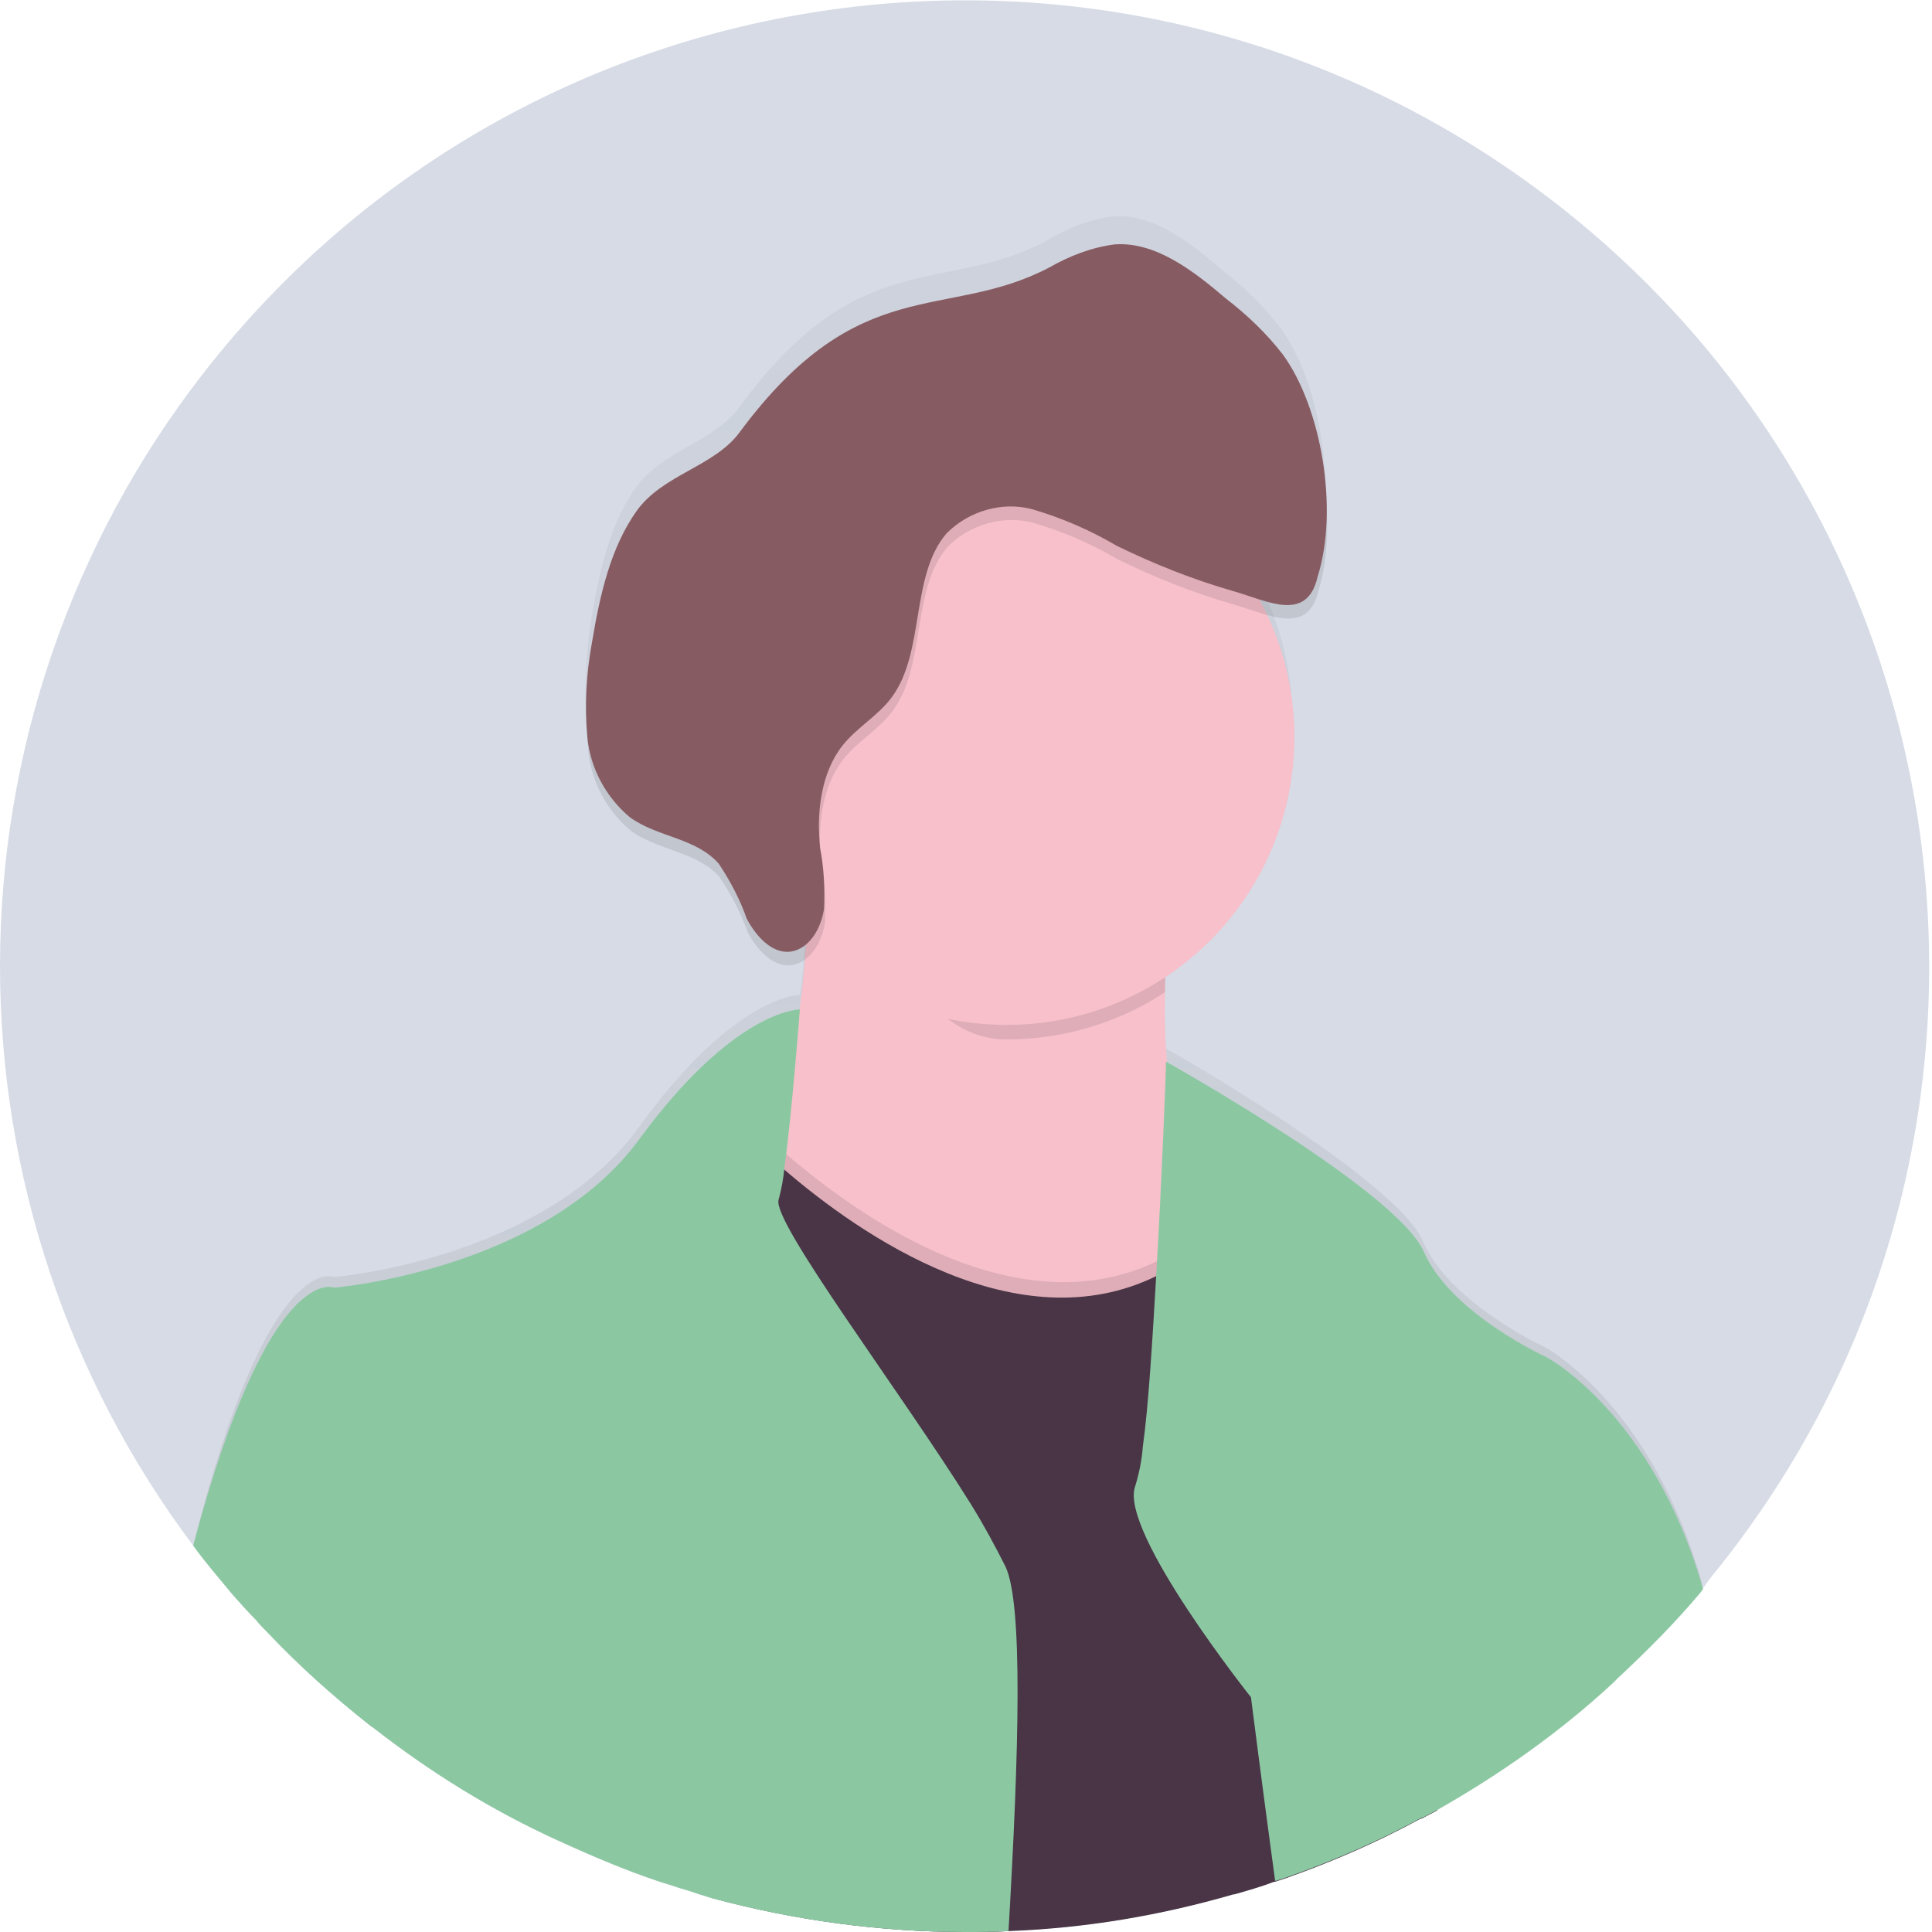 <?xml version="1.0" encoding="utf-8"?>
<!-- Generator: Adobe Illustrator 24.0.1, SVG Export Plug-In . SVG Version: 6.00 Build 0)  -->
<svg version="1.1" id="Calque_1" xmlns="http://www.w3.org/2000/svg" xmlns:xlink="http://www.w3.org/1999/xlink" x="0px" y="0px"
	 viewBox="0 0 200 200" style="enable-background:new 0 0 200 200;" xml:space="preserve">
<style type="text/css">
	.st0{fill:#D6DBE6;}
	.st1{fill:url(#SVGID_1_);}
	.st2{fill:#F7C0CB;}
	.st3{opacity:0.1;fill:#020203;enable-background:new    ;}
	.st4{fill:#875B62;}
	.st5{fill:#493546;}
	.st6{fill:#8BC8A2;}
</style>
<path class="st0" d="M0,100c0,21.6,7,42.7,20,60c1.3,1.8,2.7,3.4,4.1,5.1c0.8,0.9,1.6,1.8,2.4,2.6c0.4,0.5,0.8,0.9,1.2,1.3
	c3.3,3.5,6.9,6.7,10.7,9.7l0.3,0.2c5.9,4.6,12.2,8.5,19,11.6l0,0c3.5,1.6,7,3.1,10.6,4.3l1.3,0.4c0.8,0.3,1.7,0.5,2.5,0.8l0.3,0.1
	c0.4,0.1,0.9,0.3,1.3,0.4c8.5,2.3,17.4,3.5,26.2,3.5c1.5,0,3,0,4.5-0.1c7.9-0.3,15.6-1.6,23.2-3.8h0.1c1.4-0.4,2.8-0.8,4.1-1.3h0.1
	l1.2-0.4c4.8-1.7,9.4-3.7,13.8-6.1l0.3-0.1c0.5-0.3,1-0.5,1.5-0.8c6.5-3.7,12.6-8,18.1-13.1l0.5-0.5c3-2.8,5.9-5.7,8.5-8.8l0.3-0.4
	c0.3-0.3,0.5-0.6,0.7-0.9c0.6-0.8,1.3-1.6,1.9-2.4c33.9-43.6,25.9-106.5-17.7-140.3S54.9-4.9,21,38.7C7.4,56.2,0,77.8,0,100z"/>
<linearGradient id="SVGID_1_" gradientUnits="userSpaceOnUse" x1="-2794.195" y1="-21.715" x2="-2794.195" y2="155.822" gradientTransform="matrix(-1 0 0 -1 -2695.94 178.14)">
	<stop  offset="0" style="stop-color:#808181;stop-opacity:0.25"/>
	<stop  offset="0.54" style="stop-color:#808181;stop-opacity:0.12"/>
	<stop  offset="1" style="stop-color:#808181;stop-opacity:0.1"/>
</linearGradient>
<path class="st1" d="M34.6,132.2c0,0,21.7-1.8,31.6-15.6c9.7-13.4,16.3-13.6,16.6-13.6l0,0c0.3-1.8,0.4-3.5,0.5-5.1c0,0,0-0.1,0-0.2
	c-0.4,0.3-0.9,0.5-1.4,0.6c-1.9,0.3-3.6-1.5-4.6-3.5c-0.7-2-1.7-4-2.9-5.8c-2.4-2.8-6.3-2.8-9.2-4.9c-2.5-2.1-4.1-5.1-4.4-8.4
	c-0.2-1.2-0.2-2.4-0.2-3.7c0-2.6,0.2-5.3,0.6-7.8c0.8-4.9,1.9-9.9,4.6-13.7c2.7-3.8,8-4.7,10.7-8.3c12.4-17,21.2-11.6,31.9-17.3
	c2.1-1.3,4.4-2.2,6.8-2.5c4.3-0.3,8.1,2.8,11.5,5.7c2.2,1.7,4.2,3.7,5.9,5.9c3.1,4.3,4.8,11.5,4.6,17.9c0.1,2.3-0.1,4.7-0.7,7
	c-0.9,3.4-3.2,3.2-5.7,2.4c6.5,13.6,2.1,29.9-10.4,38.4c0,0.5,0,1,0,1.5c0,0.1,0,0.2,0,0.3c0,2.3,0,4.7,0.2,7
	c0.3,0.1,24,13.6,26.7,20c2.7,6.4,12.7,11,12.7,11s11,5.9,16.2,24.4l-0.3,0.4c-2.6,3.2-5.5,6.2-8.5,9l-0.5,0.5
	c-5.5,5.1-11.6,9.5-18.1,13.2c-0.5,0.3-1,0.6-1.5,0.8l-0.3,0.1c-4.4,2.4-9.1,4.5-13.8,6.2l-1.2,0.5H132c-1.4,0.5-2.7,0.9-4.1,1.3
	h-0.1c-7.5,2.2-15.3,3.5-23.2,3.9c-1.5,0.1-2.9,0.1-4.5,0.1c-8.8,0.1-17.6-1.1-26.1-3.4c-0.4-0.1-0.9-0.2-1.3-0.4l-0.3-0.1
	c-0.8-0.2-1.7-0.5-2.5-0.8l-1.3-0.4c-3.6-1.2-7.2-2.7-10.7-4.4l0,0c-6.8-3.2-13.1-7.2-19-11.8l-0.3-0.2c-3.8-3-7.4-6.3-10.7-9.9
	c-0.4-0.4-0.8-0.9-1.2-1.4c-0.8-0.9-1.6-1.8-2.4-2.7c-1.5-1.7-2.8-3.4-4.1-5.2C27.9,129.1,34.6,132.2,34.6,132.2z"/>
<path class="st2" d="M109.6,156.8l31.6-24.4c0,0-21.2,4.5-20.6-29.3c0-0.1,0-0.2,0-0.3c0-3.1,0.3-6.4,0.7-10.1
	c5.4-45.2-38-5.4-38-5.4c0.4,4,0.4,8,0,12c0,0.1,0,0.2,0,0.3c-0.9,11.1-3.9,22-9,31.9C62.6,154.1,109.6,156.8,109.6,156.8z"/>
<path class="st3" d="M87.5,92.9c5.4,5.2,8.6,14.7,16.7,14.7c5.8,0,11.6-1.7,16.4-4.9c0-3.1,0.3-6.4,0.7-10.1c5.4-45.2-38-5.4-38-5.4
	S88,85.6,87.5,92.9z"/>
<ellipse class="st2" cx="104.2" cy="76.3" rx="29.8" ry="29.8"/>
<path class="st3" d="M132.8,38.1c-1.7-2.2-3.7-4.1-5.9-5.8c-3.4-2.9-7.3-5.9-11.5-5.6c-2.4,0.3-4.7,1.2-6.8,2.4
	c-10.7,5.6-19.5,0.3-31.9,17c-2.6,3.6-8,4.4-10.7,8.2c-2.7,3.8-3.8,8.7-4.6,13.5c-0.6,3.2-0.8,6.6-0.5,9.9c0.3,3.2,1.9,6.2,4.4,8.3
	c2.9,2.1,6.8,2.1,9.2,4.8c1.2,1.8,2.2,3.7,2.9,5.7c1,1.9,2.7,3.7,4.6,3.4c1.9-0.3,3.1-2.4,3.4-4.4c0.1-2.1,0-4.2-0.4-6.3
	c-0.4-3.7,0.1-7.8,2.3-10.6c1.5-1.9,3.7-3.1,5.1-5c3.5-4.7,1.9-12.6,5.7-17c2.3-2.3,5.7-3.3,8.8-2.5c3.1,0.9,6.1,2.2,8.8,3.8
	c3.9,1.9,7.9,3.5,12.1,4.7c3.5,1,7.6,3.3,8.7-1.5C138.6,54.2,136.8,43.7,132.8,38.1z"/>
<path class="st4" d="M132.8,36.7c-1.7-2.2-3.7-4.1-5.9-5.8c-3.4-2.9-7.3-5.9-11.5-5.6c-2.4,0.3-4.7,1.2-6.8,2.4
	C97.9,33.3,89,28,76.6,44.7c-2.6,3.6-8,4.4-10.7,8.2c-2.7,3.8-3.8,8.7-4.6,13.5c-0.6,3.2-0.8,6.6-0.5,9.9c0.3,3.2,1.9,6.2,4.4,8.3
	c2.9,2.1,6.8,2.1,9.2,4.8c1.2,1.8,2.2,3.7,2.9,5.7c1,1.9,2.7,3.7,4.6,3.4s3.1-2.4,3.4-4.4c0.1-2.1,0-4.2-0.4-6.3
	c-0.4-3.7,0.1-7.8,2.3-10.6c1.5-1.9,3.7-3.1,5.1-5c3.5-4.7,1.9-12.6,5.7-17c2.3-2.3,5.7-3.3,8.8-2.5c3.1,0.9,6.1,2.2,8.8,3.8
	c3.9,1.9,7.9,3.5,12.1,4.7c3.5,1,7.6,3.3,8.7-1.5C138.6,52.7,136.8,42.2,132.8,36.7z"/>
<path class="st3" d="M74.4,172.5L73.8,195c8.5,2.3,17.4,3.5,26.2,3.5c1.5,0,3,0,4.5-0.1c7.9-0.3,15.6-1.6,23.2-3.8h0.1
	c1.4-0.4,2.8-0.8,4.1-1.3h0.1l1.2-0.4c4.8-1.7,9.4-3.7,13.8-6.1l0.3-0.1c0.5-0.3,1-0.5,1.5-0.8l-2.3-30.4l3.6-20.9L130.4,121
	c-1.1,1.6-2.4,3.1-3.7,4.5c-2,2.1-4.3,3.8-6.8,5c-14.3,7-30.5-4.1-38.6-11.1l-1.8-1.6c-2.1-1.9-3.3-3.2-3.3-3.2L66.3,130L74.4,172.5
	z"/>
<path class="st5" d="M74.4,173.9l-0.6,22.6c8.5,2.3,17.4,3.5,26.2,3.5c1.5,0,3,0,4.5-0.1c7.9-0.3,15.6-1.6,23.2-3.8h0.1
	c1.4-0.4,2.8-0.8,4.1-1.3h0.1l1.2-0.4c4.8-1.7,9.4-3.7,13.8-6.1l0.3-0.1c0.5-0.3,1-0.5,1.5-0.8l-2.3-30.4l3.6-20.9l-19.9-13.5
	c-1.1,1.6-2.4,3.1-3.7,4.5c-2,2.1-4.3,3.8-6.8,5c-14.3,7-30.5-4.1-38.6-11.1l-1.8-1.6c-2.1-1.9-3.3-3.2-3.3-3.2l-9.9,15.4
	L74.4,173.9z"/>
<path class="st6" d="M20,160c1.3,1.8,2.7,3.4,4.1,5.1c0.8,0.9,1.6,1.8,2.4,2.6c0.4,0.5,0.8,0.9,1.2,1.3c3.3,3.5,6.9,6.7,10.7,9.7
	l0.3,0.2c5.9,4.6,12.2,8.5,19,11.6l0,0c3.5,1.6,7,3.1,10.6,4.3l1.3,0.4c0.8,0.3,1.7,0.5,2.5,0.8l0.3,0.1c0.4,0.1,0.9,0.3,1.3,0.4
	c8.5,2.3,17.4,3.5,26.2,3.5c1.5,0,3,0,4.5-0.1c1.1-18.8,1.5-33.8-0.3-37.7c-1.1-2.2-2.3-4.4-3.6-6.5c-7.3-11.7-20.6-29.2-19.9-31.5
	c0.3-1.1,0.5-2.2,0.6-3.3c0.8-5.8,1.6-16.4,1.6-16.4l0,0c-0.3,0-6.9,0.2-16.6,13.4c-9.9,13.6-31.6,15.4-31.6,15.4S27.9,130.3,20,160
	z"/>
<path class="st6" d="M129.5,175.7c0,0,1.1,8.7,2.5,19h0.1l1.2-0.4c4.8-1.7,9.4-3.7,13.8-6.1l0.3-0.1c0.5-0.3,1-0.5,1.5-0.8
	c6.5-3.7,12.6-8,18.1-13.1l0.5-0.5c3-2.8,5.9-5.7,8.5-8.8l0.3-0.4c-5.2-18.2-16.2-24-16.2-24s-9.9-4.5-12.7-10.9
	c-2.7-6.3-26.7-19.7-26.7-19.7v0.1c0,1.1-0.4,11.5-1,21.9c-0.4,6.8-0.8,13.6-1.4,17.9c-0.1,1.4-0.4,2.8-0.8,4.1
	C115.9,158.6,129.5,175.7,129.5,175.7z"/>
<g>
</g>
<g>
</g>
<g>
</g>
<g>
</g>
<g>
</g>
<g>
</g>
</svg>
